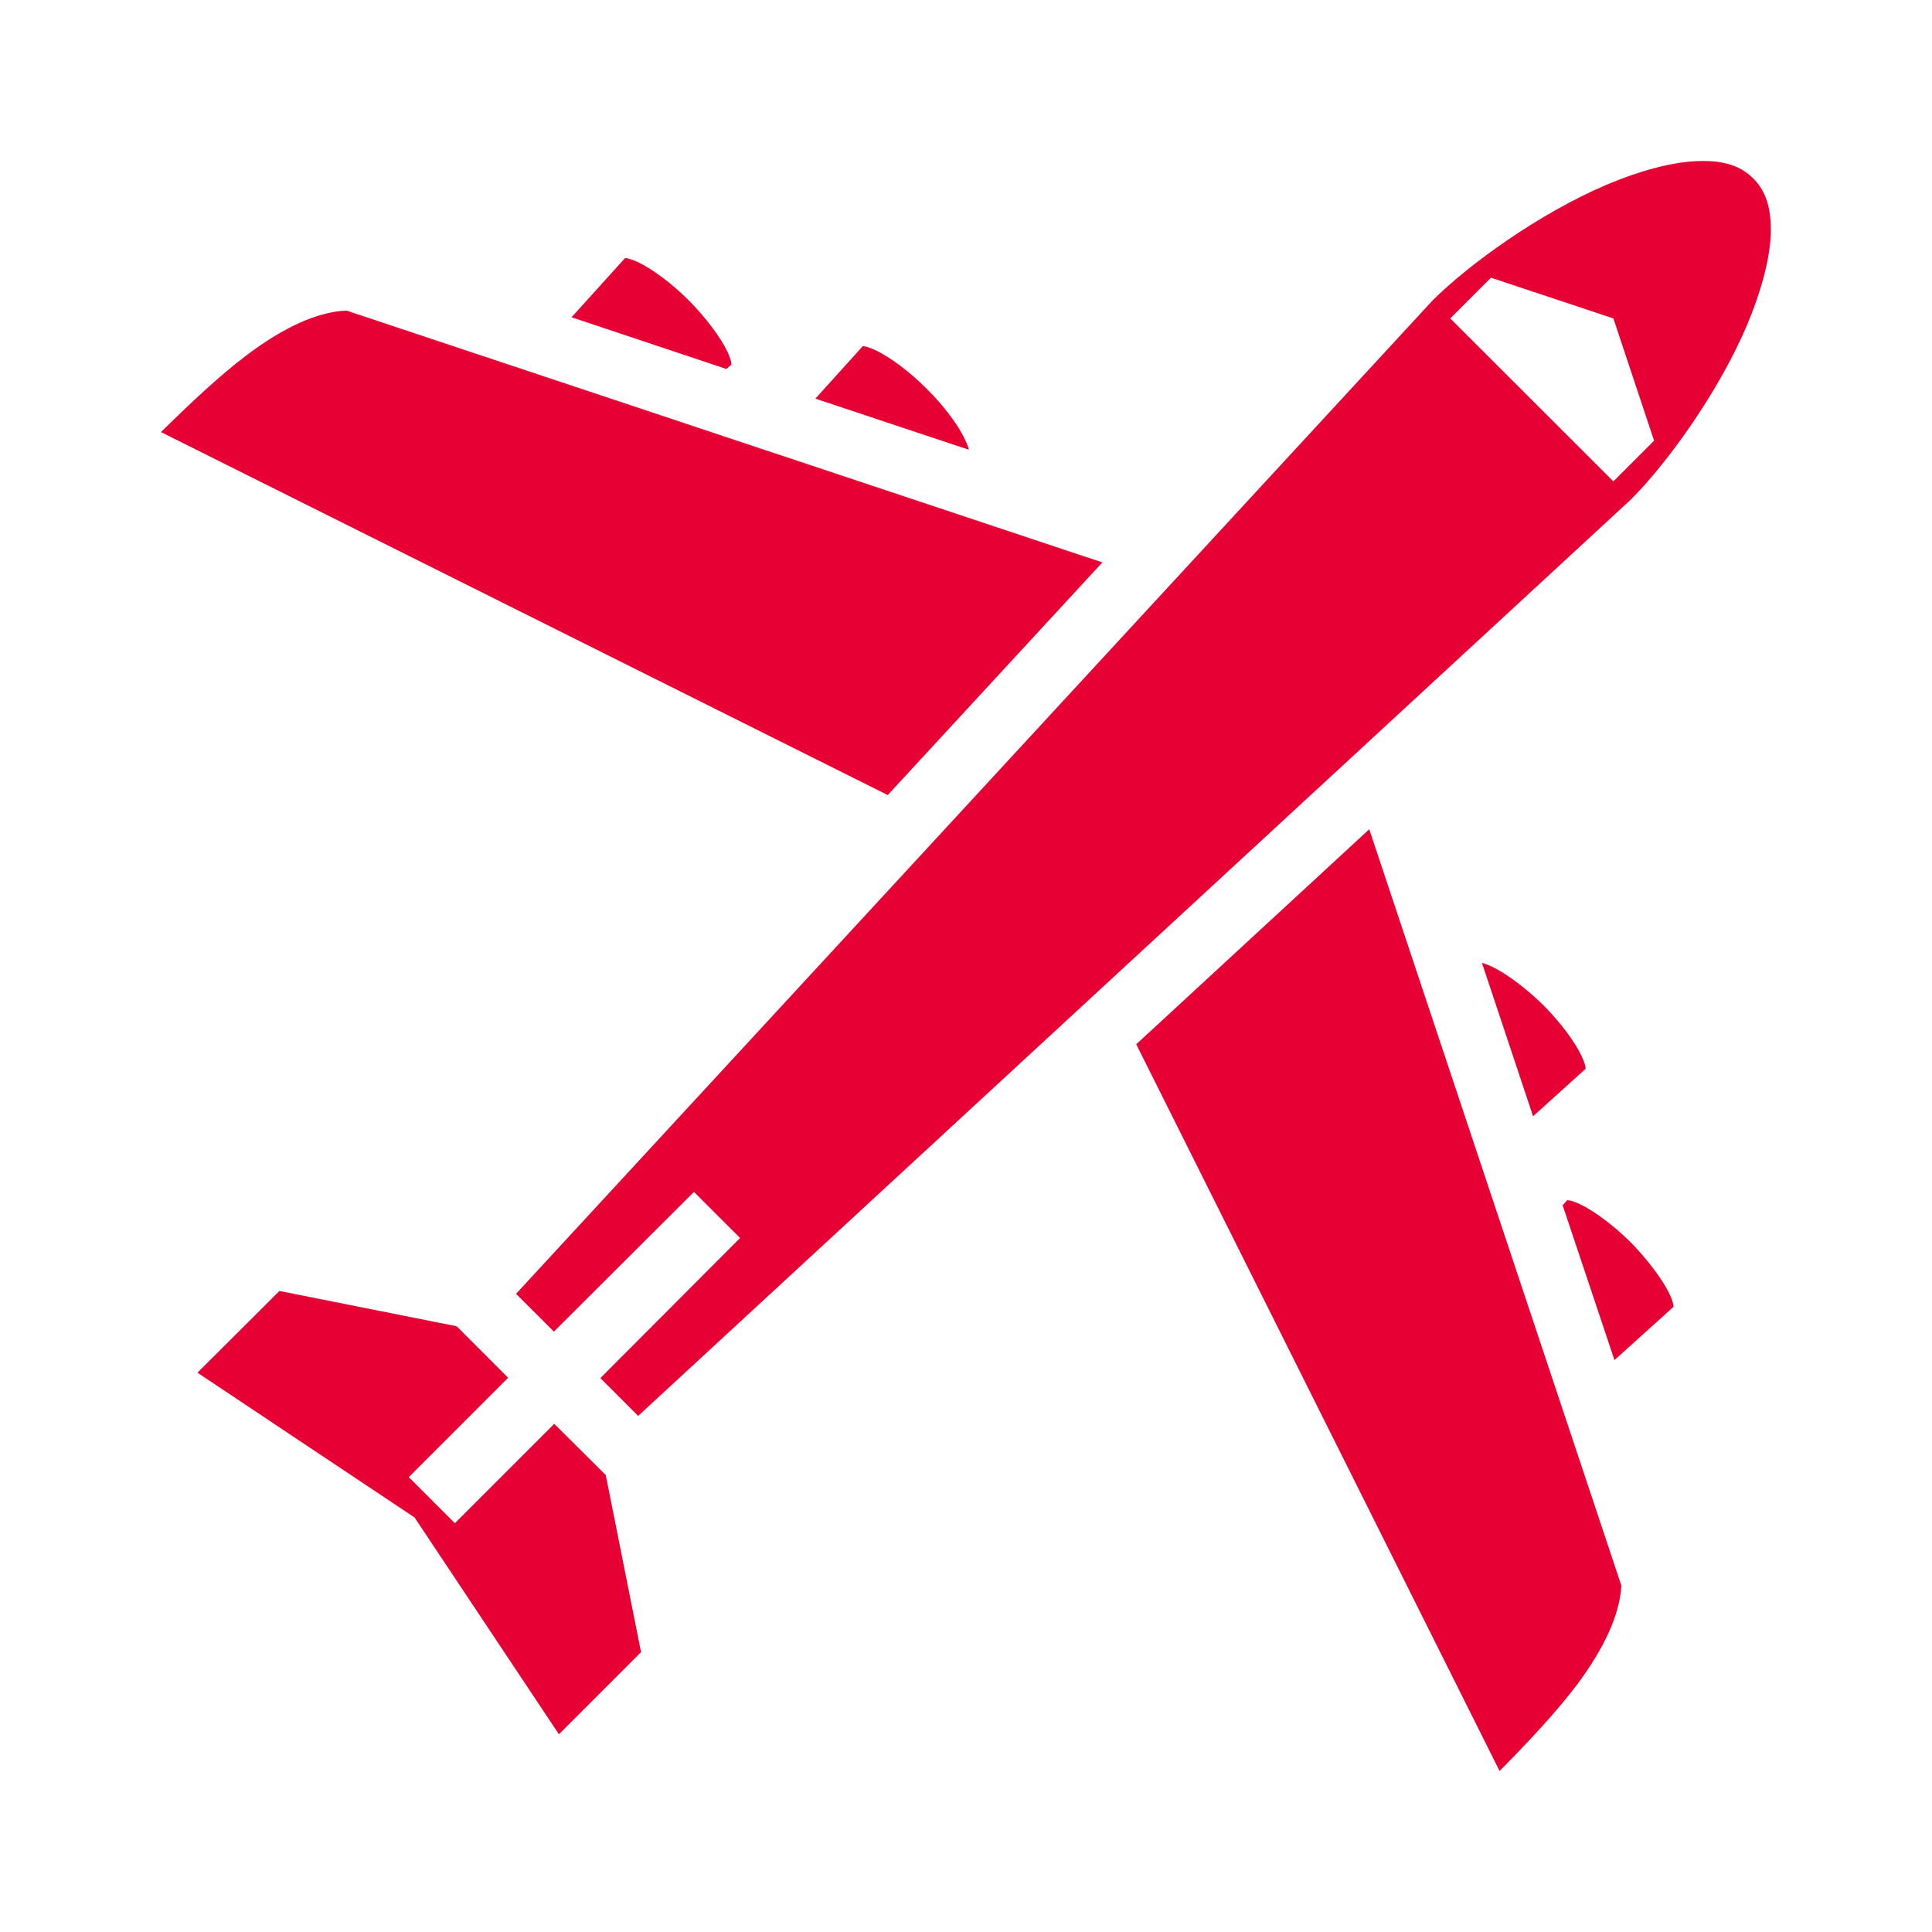 <svg width="60" height="60" viewBox="0 0 60 60" fill="none" xmlns="http://www.w3.org/2000/svg">
<path d="M53.002 5.001C52.913 4.999 52.812 4.999 52.711 5.004V5.003C51.906 5.034 50.9 5.309 49.859 5.752C47.802 6.637 45.643 8.184 44.491 9.33L16.027 40.181L17.202 41.355L21.552 37.016L22.984 38.447L18.645 42.798L19.819 43.972L50.665 15.498C51.806 14.346 53.36 12.186 54.244 10.124C54.68 9.091 54.959 8.083 54.993 7.279C55.015 6.474 54.847 5.935 54.445 5.539C54.098 5.194 53.651 5.018 53.002 5.001ZM19.416 8.011L17.75 9.853L22.559 11.459L22.716 11.322C22.716 11.253 22.682 11.121 22.593 10.925C22.38 10.481 21.922 9.865 21.396 9.335C20.87 8.806 20.255 8.35 19.808 8.139C19.618 8.046 19.483 8.022 19.416 8.011ZM46.303 8.624L50.105 9.889L51.369 13.686L50.105 14.95L45.039 9.889L46.303 8.624ZM10.76 9.645C9.856 9.684 8.817 10.163 7.686 11.011C6.822 11.659 5.917 12.517 5 13.418L27.57 24.691L34.235 17.466L10.76 9.645ZM26.798 10.747L25.322 12.38L30.086 13.966C30.075 13.898 30.041 13.798 29.974 13.664C29.773 13.217 29.314 12.602 28.777 12.072C28.252 11.543 27.637 11.087 27.189 10.875C26.999 10.783 26.865 10.758 26.798 10.747ZM42.523 25.754L35.287 32.431L46.571 55C47.477 54.083 48.338 53.166 48.987 52.305C49.826 51.175 50.307 50.135 50.352 49.24L42.523 25.754ZM46.023 29.903L47.611 34.667L49.244 33.191C49.244 33.124 49.211 33.001 49.121 32.8C48.909 32.352 48.45 31.737 47.925 31.211C47.388 30.686 46.773 30.227 46.325 30.015C46.202 29.959 46.102 29.925 46.023 29.903ZM48.674 37.273L48.529 37.43L50.139 42.239L51.973 40.584C51.973 40.517 51.94 40.382 51.85 40.192C51.638 39.745 51.179 39.13 50.654 38.593C50.128 38.067 49.513 37.609 49.065 37.396C48.875 37.307 48.741 37.273 48.674 37.273ZM8.678 40.092L6.132 42.63L12.874 47.126L17.358 53.859L19.908 51.309L18.812 45.807L17.213 44.218L14.126 47.305L12.695 45.874L15.781 42.787L14.182 41.188L8.678 40.092Z" fill="#E60033"/>
</svg>
